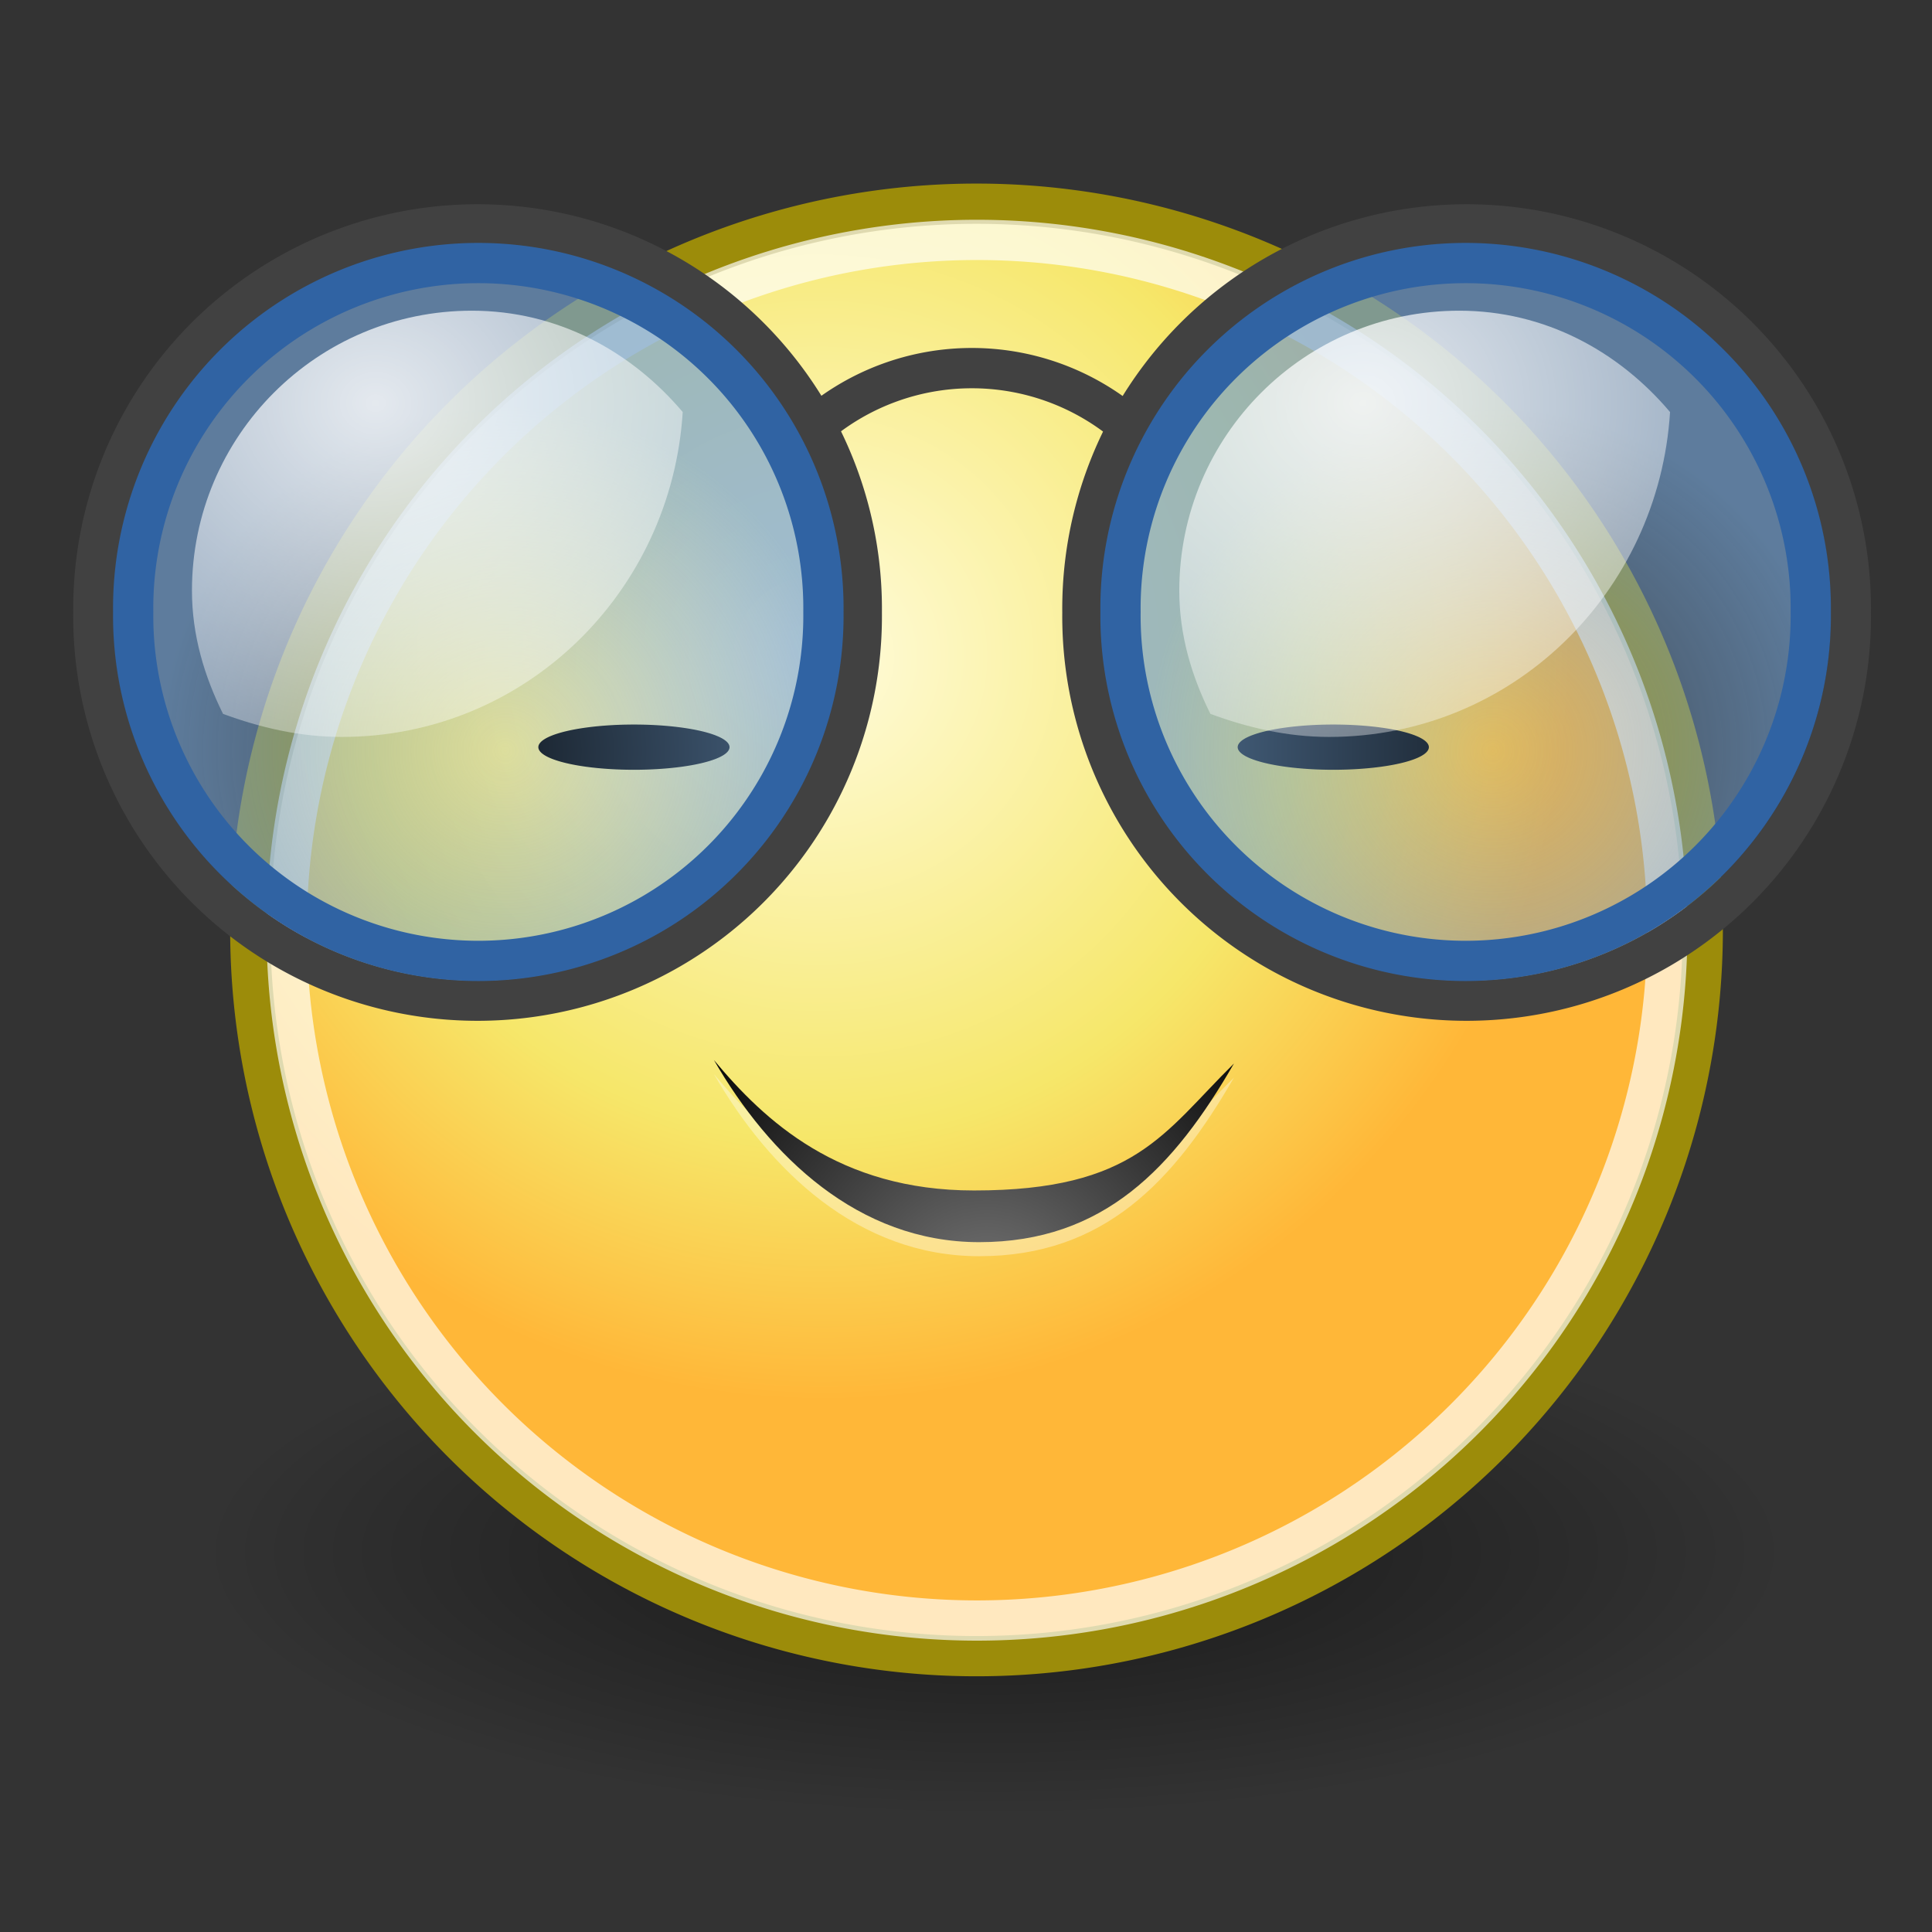 <?xml version="1.0" ?><svg height="48px" id="svg4376" width="48px" xmlns="http://www.w3.org/2000/svg" xmlns:cc="http://creativecommons.org/ns#" xmlns:dc="http://purl.org/dc/elements/1.1/" xmlns:inkscape="http://www.inkscape.org/namespaces/inkscape" xmlns:rdf="http://www.w3.org/1999/02/22-rdf-syntax-ns#" xmlns:sodipodi="http://sodipodi.sourceforge.net/DTD/sodipodi-0.dtd" xmlns:svg="http://www.w3.org/2000/svg" xmlns:xlink="http://www.w3.org/1999/xlink"><rect width="100%" height="100%" fill="#333333" stroke="none"/><defs id="defs3"><linearGradient id="linearGradient4467"><stop id="stop4469" offset="0" style="stop-color:#ffffff;stop-opacity:1;"/><stop id="stop4471" offset="1" style="stop-color:#ffffff;stop-opacity:0.248;"/></linearGradient><radialGradient cx="15.414" cy="13.078" fx="15.414" fy="13.078" gradientTransform="matrix(1.914,-5.717108e-24,-4.217183e-24,1.662,4.361,-11.718)" gradientUnits="userSpaceOnUse" id="radialGradient5122" r="6.656" xlink:href="#linearGradient4467"/><linearGradient id="linearGradient4454"><stop id="stop4456" offset="0" style="stop-color:#729fcf;stop-opacity:0.208;"/><stop id="stop4458" offset="1" style="stop-color:#729fcf;stop-opacity:0.676;"/></linearGradient><radialGradient cx="18.241" cy="21.818" fx="18.241" fy="21.818" gradientUnits="userSpaceOnUse" id="radialGradient4460" r="8.309" xlink:href="#linearGradient4454"/><linearGradient id="linearGradient3290"><stop id="stop3292" offset="0" style="stop-color:#fffcde;stop-opacity:1;"/><stop id="stop3294" offset="0.645" style="stop-color:#f6e76a;stop-opacity:1;"/><stop id="stop3296" offset="1" style="stop-color:#ffb738;stop-opacity:1;"/></linearGradient><radialGradient cx="29.288" cy="15.721" fx="29.158" fy="15.756" gradientUnits="userSpaceOnUse" id="radialGradient2714" r="8.902" xlink:href="#linearGradient3290"/><linearGradient id="linearGradient2509"><stop id="stop2511" offset="0" style="stop-color:#fffbd5;stop-opacity:1;"/><stop id="stop2513" offset="1" style="stop-color:#edd400;stop-opacity:1;"/></linearGradient><radialGradient cx="25.053" cy="39.593" fx="25.053" fy="39.593" gradientTransform="matrix(0.617,0,0,0.617,9.055,7.97)" gradientUnits="userSpaceOnUse" id="aigrd2" r="15.757"><stop id="stop8602" offset="0" style="stop-color:#777777;stop-opacity:1;"/><stop id="stop8604" offset="1" style="stop-color:#000000"/></radialGradient><linearGradient id="linearGradient4565"><stop id="stop4567" offset="0" style="stop-color:#000000;stop-opacity:1;"/><stop id="stop4569" offset="1" style="stop-color:#000000;stop-opacity:0;"/></linearGradient><linearGradient id="linearGradient3824"><stop id="stop3826" offset="0" style="stop-color:#ffffff;stop-opacity:1;"/><stop id="stop3828" offset="1" style="stop-color:#c9c9c9;stop-opacity:1;"/></linearGradient><linearGradient id="linearGradient3800"><stop id="stop3802" offset="0" style="stop-color:#ffeed6;stop-opacity:1;"/><stop id="stop8664" offset="0.5" style="stop-color:#e49c2f;stop-opacity:1;"/><stop id="stop3804" offset="1" style="stop-color:#ffc66c;stop-opacity:1;"/></linearGradient><radialGradient cx="24.714" cy="38.571" fx="24.714" fy="38.571" gradientTransform="matrix(1,0,0,0.333,0,25.714)" gradientUnits="userSpaceOnUse" id="radialGradient4571" r="19.714" xlink:href="#linearGradient4565"/><radialGradient cx="18.241" cy="21.818" fx="18.241" fy="21.818" gradientUnits="userSpaceOnUse" id="radialGradient5150" r="8.309" xlink:href="#linearGradient4454"/><radialGradient cx="15.414" cy="13.078" fx="15.414" fy="13.078" gradientTransform="matrix(1.914,-5.717108e-24,-4.217183e-24,1.662,-20.17,-11.718)" gradientUnits="userSpaceOnUse" id="radialGradient5152" r="6.656" xlink:href="#linearGradient4467"/></defs><g id="layer1"><path d="M 44.429 38.571 A 19.714 6.571 0 1 1  5,38.571 A 19.714 6.571 0 1 1  44.429 38.571 z" id="path4563" style="opacity:0.532;color:#000000;fill:url(#radialGradient4571);fill-opacity:1.0;fill-rule:evenodd;stroke:none;stroke-width:0.405;stroke-linecap:round;stroke-linejoin:round;marker:none;marker-start:none;marker-mid:none;marker-end:none;stroke-miterlimit:4;stroke-dasharray:none;stroke-dashoffset:0;stroke-opacity:1;visibility:visible;display:inline;overflow:visible"/><path d="M 39.775 19.009 A 8.662 8.662 0 1 1  22.451,19.009 A 8.662 8.662 0 1 1  39.775 19.009 z" id="path4320" style="overflow:visible;display:inline;visibility:visible;stroke-opacity:1;stroke-dashoffset:0;stroke-dasharray:none;stroke-miterlimit:4;marker-end:none;marker-mid:none;marker-start:none;marker:none;stroke-linejoin:round;stroke-linecap:round;stroke-width:0.48;stroke:#9c8c0a;fill-rule:evenodd;fill-opacity:1;fill:url(#radialGradient2714);color:#000000;opacity:1" transform="matrix(2.083,0,0,2.083,-40.547,-16.492)"/><g id="g5201"><path d="M 38.375 19.188 A 2.375 0.562 0 1 1  33.625,19.188 A 2.375 0.562 0 1 1  38.375 19.188 z" id="path5197" style="opacity:1;color:#000000;fill:#000000;fill-opacity:1;fill-rule:evenodd;stroke:none;stroke-width:1;stroke-linecap:round;stroke-linejoin:round;marker:none;marker-start:none;marker-mid:none;marker-end:none;stroke-miterlimit:4;stroke-dasharray:none;stroke-dashoffset:0;stroke-opacity:1;visibility:visible;display:inline;overflow:visible" transform="translate(-2.875,-0.625)"/><path d="M 38.375 19.188 A 2.375 0.562 0 1 1  33.625,19.188 A 2.375 0.562 0 1 1  38.375 19.188 z" id="path5199" style="opacity:1;color:#000000;fill:#000000;fill-opacity:1;fill-rule:evenodd;stroke:none;stroke-width:1;stroke-linecap:round;stroke-linejoin:round;marker:none;marker-start:none;marker-mid:none;marker-end:none;stroke-miterlimit:4;stroke-dasharray:none;stroke-dashoffset:0;stroke-opacity:1;visibility:visible;display:inline;overflow:visible" transform="translate(-20.25,-0.625)"/></g><path d="M 39.775 19.009 A 8.662 8.662 0 1 1  22.451,19.009 A 8.662 8.662 0 1 1  39.775 19.009 z" id="path4322" style="opacity:0.677;color:#000000;fill:none;fill-opacity:1;fill-rule:evenodd;stroke:#ffffff;stroke-width:0.505;stroke-linecap:round;stroke-linejoin:round;marker:none;marker-start:none;marker-mid:none;marker-end:none;stroke-miterlimit:4;stroke-dasharray:none;stroke-dashoffset:0;stroke-opacity:1;visibility:visible;display:inline;overflow:visible" transform="matrix(1.98,0,0,1.98,-37.331,-14.527)"/><path d="M 30.657,26.772 C 29.168,29.351 27.427,31.21 24.328,31.21 C 21.317,31.21 19.113,29.068 17.737,26.685 C 18.996,28.194 20.839,29.926 24.197,29.926 C 28.211,29.926 28.912,28.491 30.657,26.772 z " id="path2659" style="opacity:0.36;color:#000000;fill:#ffffff;fill-opacity:1;fill-rule:nonzero;stroke:none;stroke-width:1;stroke-linecap:butt;stroke-linejoin:miter;marker:none;marker-start:none;marker-mid:none;marker-end:none;stroke-miterlimit:4;stroke-dasharray:none;stroke-dashoffset:0;stroke-opacity:1;visibility:visible;display:inline;overflow:visible"/><path d="M 30.657,26.423 C 29.168,29.002 27.427,30.861 24.328,30.861 C 21.317,30.861 19.113,28.719 17.737,26.336 C 18.996,27.845 20.839,29.577 24.197,29.577 C 28.211,29.577 28.912,28.142 30.657,26.423 z " id="path8606" style="fill:url(#aigrd2);fill-rule:nonzero;stroke:none;stroke-miterlimit:4"/><g id="g1506" style="stroke:#414141;stroke-opacity:1" transform="translate(0.375,2.75)"><path d="M 21.036 12.468 A 9.546 9.546 0 1 1  1.945,12.468 A 9.546 9.546 0 1 1  21.036 12.468 z" id="path1500" style="opacity:1;color:#000000;fill:none;fill-opacity:1;fill-rule:evenodd;stroke:#414141;stroke-width:1;stroke-linecap:round;stroke-linejoin:round;marker:none;marker-start:none;marker-mid:none;marker-end:none;stroke-miterlimit:4;stroke-dasharray:none;stroke-dashoffset:0;stroke-opacity:1;visibility:visible;display:inline;overflow:visible"/><path d="M 21.036 12.468 A 9.546 9.546 0 1 1  1.945,12.468 A 9.546 9.546 0 1 1  21.036 12.468 z" id="path1502" style="opacity:1;color:#000000;fill:none;fill-opacity:1;fill-rule:evenodd;stroke:#414141;stroke-width:1;stroke-linecap:round;stroke-linejoin:round;marker:none;marker-start:none;marker-mid:none;marker-end:none;stroke-miterlimit:4;stroke-dasharray:none;stroke-dashoffset:0;stroke-opacity:1;visibility:visible;display:inline;overflow:visible" transform="translate(24.572,0)"/><path d="M 21.036,12.468 A 9.546,9.546 0 0 1 13.215,21.857" id="path1504" style="opacity:1;color:#000000;fill:none;fill-opacity:1;fill-rule:evenodd;stroke:#414141;stroke-width:1.599;stroke-linecap:round;stroke-linejoin:round;marker:none;marker-start:none;marker-mid:none;marker-end:none;stroke-miterlimit:4;stroke-dasharray:none;stroke-dashoffset:0;stroke-opacity:1;visibility:visible;display:inline;overflow:visible" transform="matrix(-0.402,-0.48,0.48,-0.402,22.405,22.9)"/></g><path d="M 25.898 18.478 A 8.309 8.309 0 1 1  9.281,18.478 A 8.309 8.309 0 1 1  25.898 18.478 z" id="path4452" style="color:#000000;fill:url(#radialGradient4460);fill-opacity:1;fill-rule:evenodd;stroke:#3063a3;stroke-width:0.969;stroke-linecap:round;stroke-linejoin:miter;marker:none;marker-start:none;marker-mid:none;marker-end:none;stroke-miterlimit:10;stroke-dashoffset:0;stroke-opacity:1;visibility:visible" transform="matrix(1.032,0,0,1.032,18.261,-3.865)"/><path d="M 36.254,7.719 C 32.411,7.719 29.299,10.831 29.299,14.674 C 29.299,15.784 29.609,16.805 30.072,17.736 C 30.996,18.077 31.978,18.309 33.02,18.309 C 37.574,18.309 41.211,14.721 41.492,10.237 C 40.215,8.728 38.385,7.719 36.254,7.719 z " id="path4462" style="opacity:0.834;color:#000000;fill:url(#radialGradient5122);fill-opacity:1;fill-rule:evenodd;stroke:none;stroke-width:1;stroke-linecap:round;stroke-linejoin:miter;marker:none;marker-start:none;marker-mid:none;marker-end:none;stroke-miterlimit:10;stroke-dasharray:none;stroke-dashoffset:0;stroke-opacity:1;visibility:visible;display:inline;overflow:visible"/><path d="M 25.898 18.478 A 8.309 8.309 0 1 1  9.281,18.478 A 8.309 8.309 0 1 1  25.898 18.478 z" id="path5146" style="color:#000000;fill:url(#radialGradient5150);fill-opacity:1;fill-rule:evenodd;stroke:#3063a3;stroke-width:0.969;stroke-linecap:round;stroke-linejoin:miter;marker:none;marker-start:none;marker-mid:none;marker-end:none;stroke-miterlimit:10;stroke-dashoffset:0;stroke-opacity:1;visibility:visible" transform="matrix(1.032,0,0,1.032,-6.269,-3.865)"/><path d="M 11.724,7.719 C 7.881,7.719 4.769,10.831 4.769,14.674 C 4.769,15.784 5.079,16.805 5.541,17.736 C 6.466,18.077 7.447,18.309 8.489,18.309 C 13.044,18.309 16.681,14.721 16.962,10.237 C 15.684,8.728 13.855,7.719 11.724,7.719 z " id="path5148" style="opacity:0.834;color:#000000;fill:url(#radialGradient5152);fill-opacity:1;fill-rule:evenodd;stroke:none;stroke-width:1;stroke-linecap:round;stroke-linejoin:miter;marker:none;marker-start:none;marker-mid:none;marker-end:none;stroke-miterlimit:10;stroke-dasharray:none;stroke-dashoffset:0;stroke-opacity:1;visibility:visible;display:inline;overflow:visible"/></g></svg>